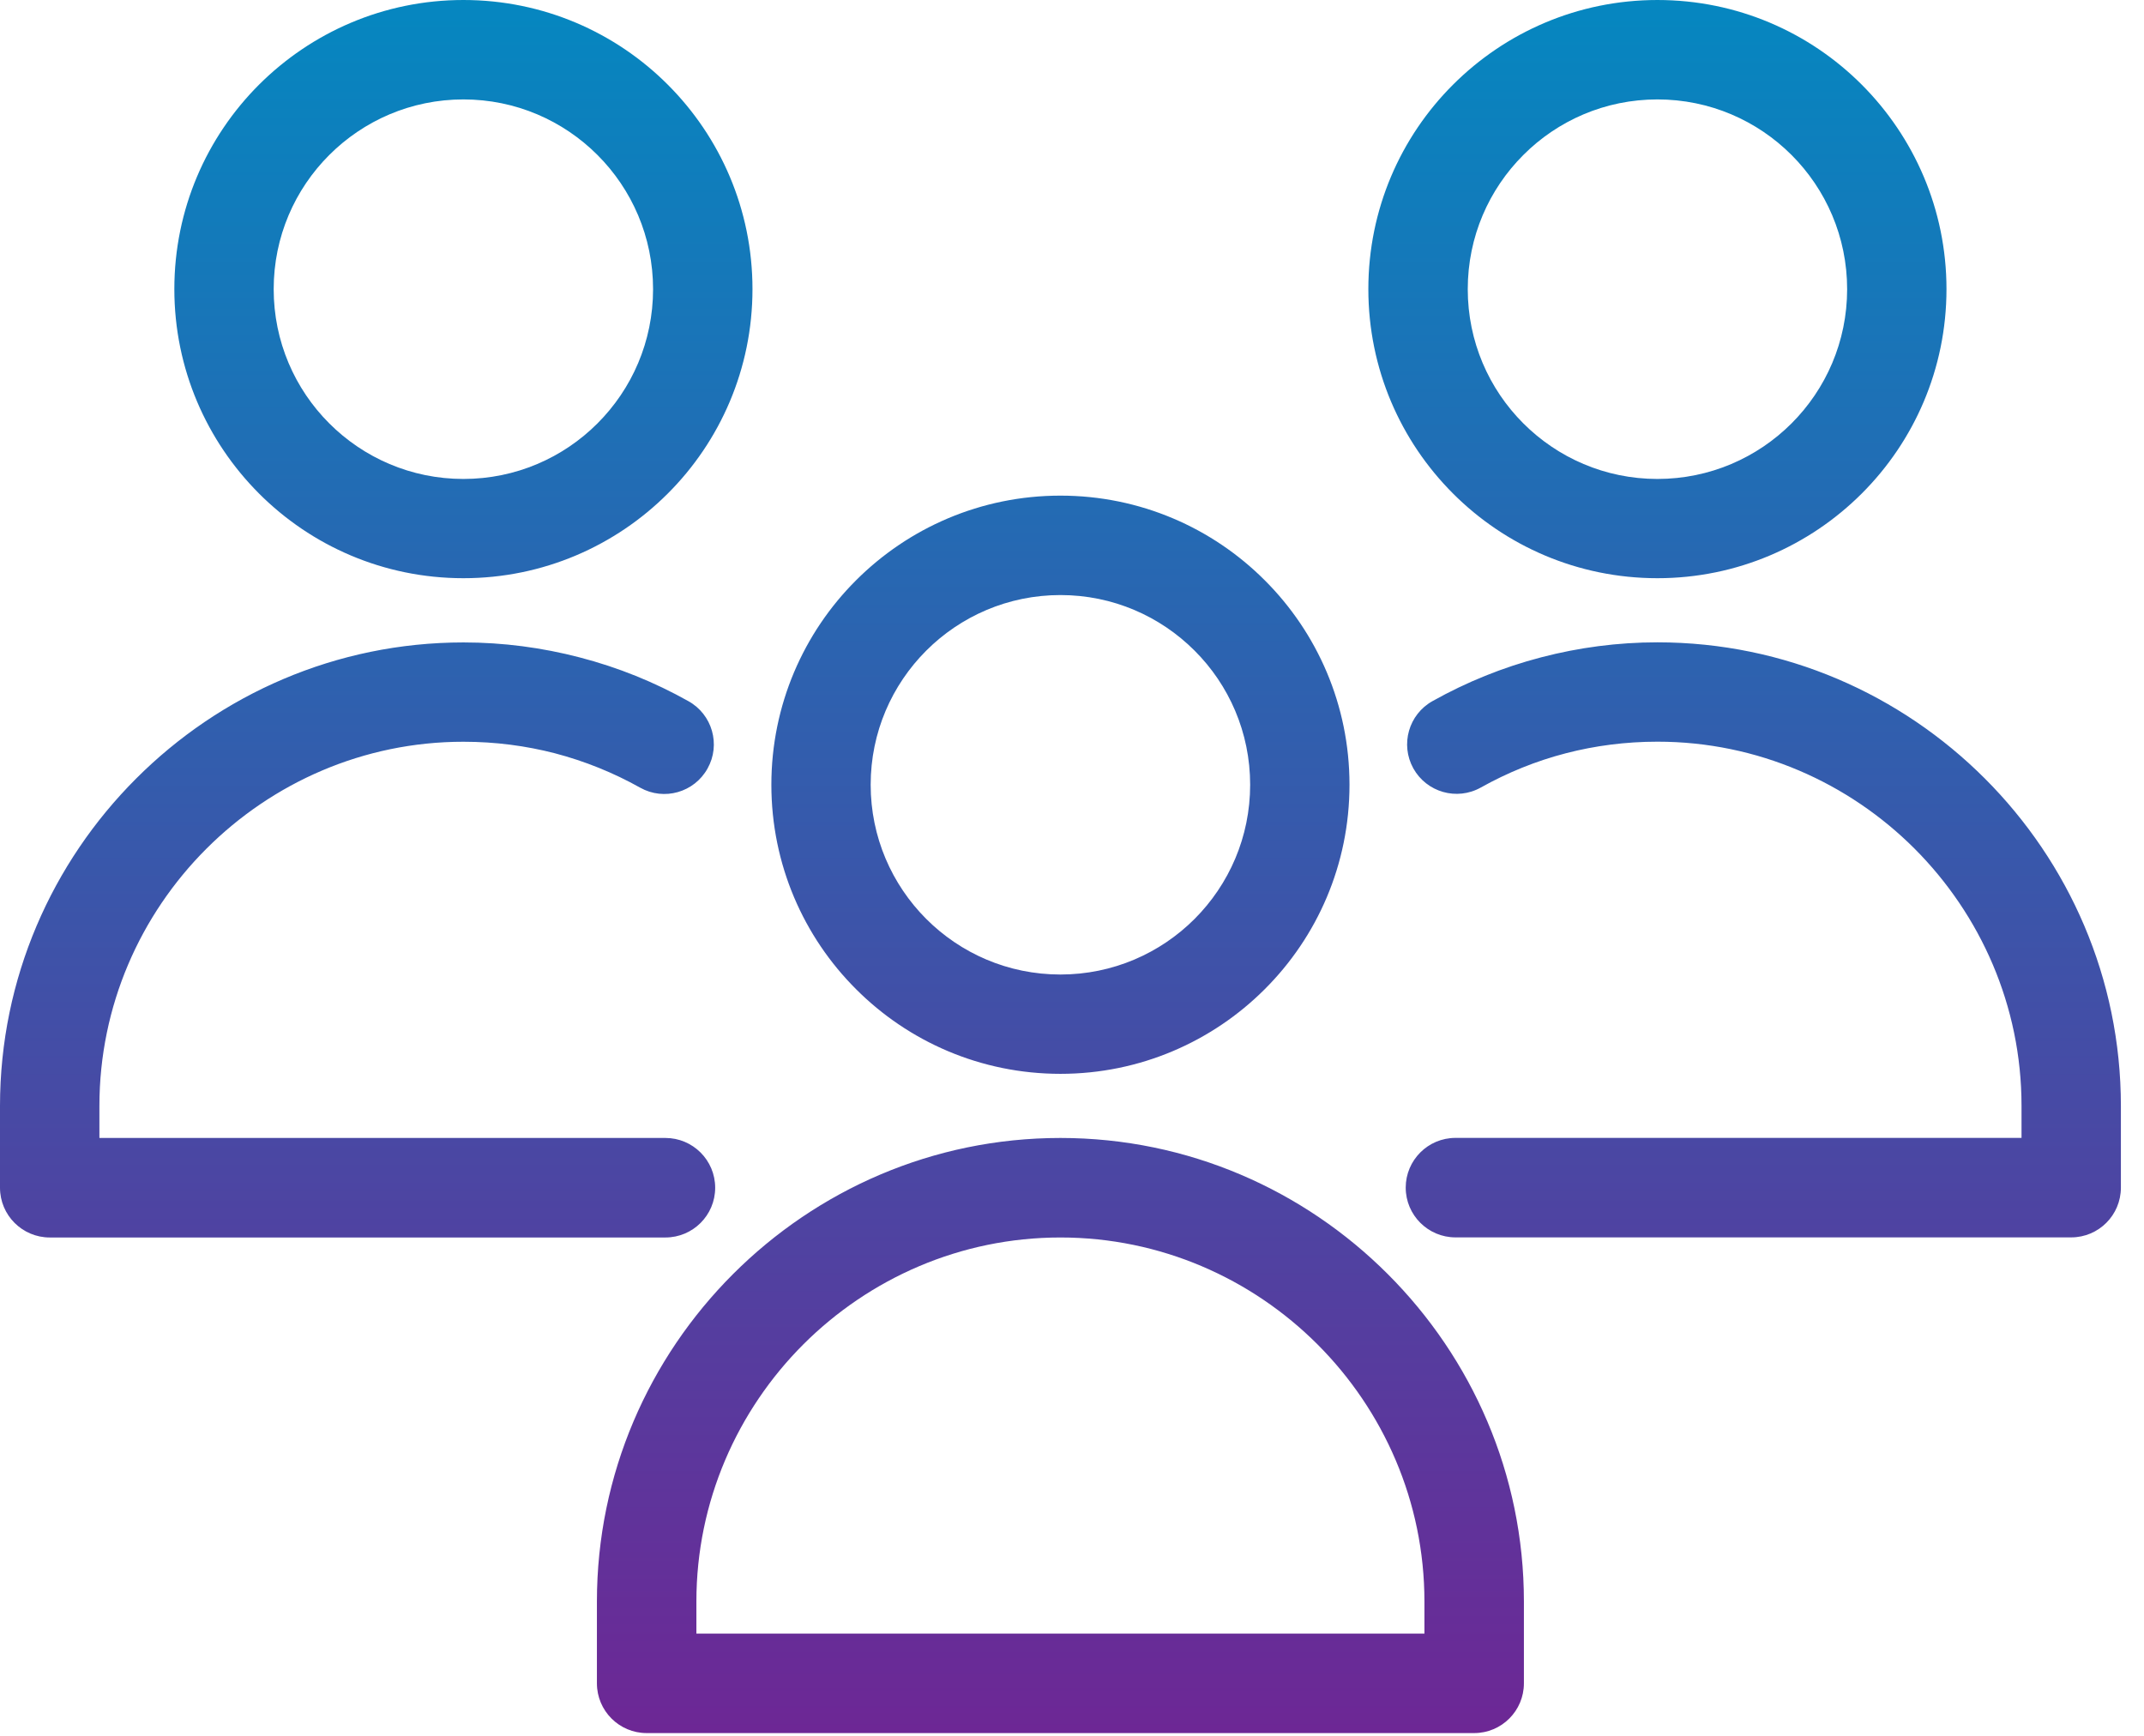<svg xmlns="http://www.w3.org/2000/svg" width="63" height="51" viewBox="0 0 63 51" fill="none"><path d="M31.16 33.434C34.908 33.434 38.311 34.965 40.779 37.434C43.248 39.902 44.779 43.305 44.779 47.053V49.457C44.779 50.263 44.126 50.919 43.318 50.919H19.001C18.196 50.919 17.54 50.265 17.54 49.457V47.053C17.54 43.307 19.071 39.902 21.539 37.434C24.008 34.965 27.411 33.434 31.16 33.434ZM48.702 5.70471e-05C51.048 5.70471e-05 53.171 0.95 54.707 2.488C56.243 4.027 57.196 6.15 57.196 8.494C57.196 10.838 56.246 12.963 54.707 14.5C53.169 16.036 51.046 16.988 48.702 16.988C46.358 16.988 44.232 16.038 42.696 14.5C41.157 12.961 40.208 10.838 40.208 8.494C40.208 6.147 41.157 4.025 42.696 2.488C44.232 0.952 46.358 5.70471e-05 48.702 5.70471e-05ZM52.644 4.554C51.635 3.545 50.243 2.921 48.702 2.921C47.163 2.921 45.768 3.545 44.762 4.554C43.752 5.563 43.129 6.955 43.129 8.496C43.129 10.035 43.752 11.43 44.762 12.439C45.771 13.448 47.163 14.072 48.702 14.072C50.24 14.072 51.635 13.448 52.644 12.439C53.653 11.43 54.277 10.038 54.277 8.496C54.277 6.958 53.653 5.563 52.644 4.554ZM13.617 2.921C12.078 2.921 10.684 3.545 9.675 4.554C8.665 5.563 8.042 6.955 8.042 8.496C8.042 10.035 8.665 11.43 9.675 12.439C10.684 13.448 12.076 14.072 13.617 14.072C15.156 14.072 16.55 13.448 17.557 12.439C18.566 11.43 19.19 10.038 19.19 8.496C19.19 6.958 18.566 5.563 17.557 4.554C16.548 3.545 15.156 2.921 13.617 2.921ZM7.611 2.488C9.15 0.952 11.273 0 13.617 0C15.961 0 18.087 0.95 19.623 2.488C21.162 4.027 22.111 6.15 22.111 8.494C22.111 10.838 21.162 12.963 19.623 14.5C18.087 16.036 15.961 16.988 13.617 16.988C11.271 16.988 9.148 16.038 7.611 14.5C6.075 12.961 5.123 10.838 5.123 8.494C5.123 6.147 6.073 4.025 7.611 2.488ZM42.768 36.355C41.963 36.355 41.306 35.701 41.306 34.893C41.306 34.088 41.96 33.432 42.768 33.432H59.401V32.489C59.401 29.549 58.195 26.874 56.259 24.935C54.32 22.996 51.645 21.791 48.704 21.791C47.767 21.791 46.867 21.91 46.02 22.129C45.135 22.357 44.294 22.701 43.509 23.14C42.806 23.531 41.921 23.277 41.53 22.576C41.14 21.873 41.394 20.988 42.095 20.598C43.086 20.043 44.158 19.606 45.289 19.312C46.392 19.024 47.538 18.872 48.702 18.872C52.45 18.872 55.853 20.404 58.322 22.872C60.79 25.34 62.321 28.744 62.321 32.492V34.893C62.321 35.701 61.668 36.355 60.86 36.355L42.768 36.355ZM19.553 33.434C20.359 33.434 21.015 34.088 21.015 34.896C21.015 35.704 20.361 36.358 19.553 36.358H1.462C0.656 36.358 0 35.704 0 34.896V32.495C0 28.746 1.531 25.343 4 22.875C6.468 20.406 9.871 18.875 13.62 18.875C14.783 18.875 15.929 19.027 17.033 19.315C18.164 19.608 19.235 20.043 20.227 20.6C20.93 20.99 21.184 21.878 20.791 22.579C20.401 23.282 19.513 23.536 18.812 23.143C18.027 22.703 17.187 22.363 16.302 22.131C15.457 21.913 14.557 21.793 13.617 21.793C10.676 21.793 8.002 22.999 6.063 24.938C4.124 26.877 2.921 29.552 2.921 32.492V33.434L19.553 33.434ZM31.16 17.483C29.621 17.483 28.226 18.107 27.217 19.116C26.208 20.125 25.584 21.517 25.584 23.056C25.584 24.595 26.208 25.989 27.217 26.999C28.226 28.008 29.618 28.632 31.16 28.632C32.698 28.632 34.093 28.008 35.102 26.999C36.111 25.989 36.735 24.597 36.735 23.056C36.735 21.517 36.111 20.123 35.102 19.116C34.093 18.107 32.701 17.483 31.16 17.483ZM25.154 17.05C26.69 15.514 28.815 14.562 31.16 14.562C33.504 14.562 35.629 15.512 37.165 17.05C38.704 18.587 39.654 20.712 39.654 23.056C39.654 25.403 38.704 27.526 37.165 29.062C35.629 30.598 33.504 31.55 31.16 31.55C28.815 31.55 26.69 30.601 25.154 29.062C23.615 27.526 22.666 25.4 22.666 23.056C22.666 20.712 23.615 18.587 25.154 17.05ZM38.714 39.499C36.775 37.561 34.1 36.358 31.16 36.358C28.219 36.358 25.544 37.563 23.605 39.499C21.667 41.438 20.463 44.113 20.463 47.054V47.996H41.856V47.054C41.856 44.113 40.651 41.438 38.714 39.499Z" fill="url(#paint0_linear_3269_130)"></path><defs><linearGradient id="paint0_linear_3269_130" x1="31.161" y1="0" x2="31.161" y2="50.919" gradientUnits="userSpaceOnUse"><stop stop-color="#0587C0"></stop><stop offset="1" stop-color="#6D2795"></stop></linearGradient></defs></svg>